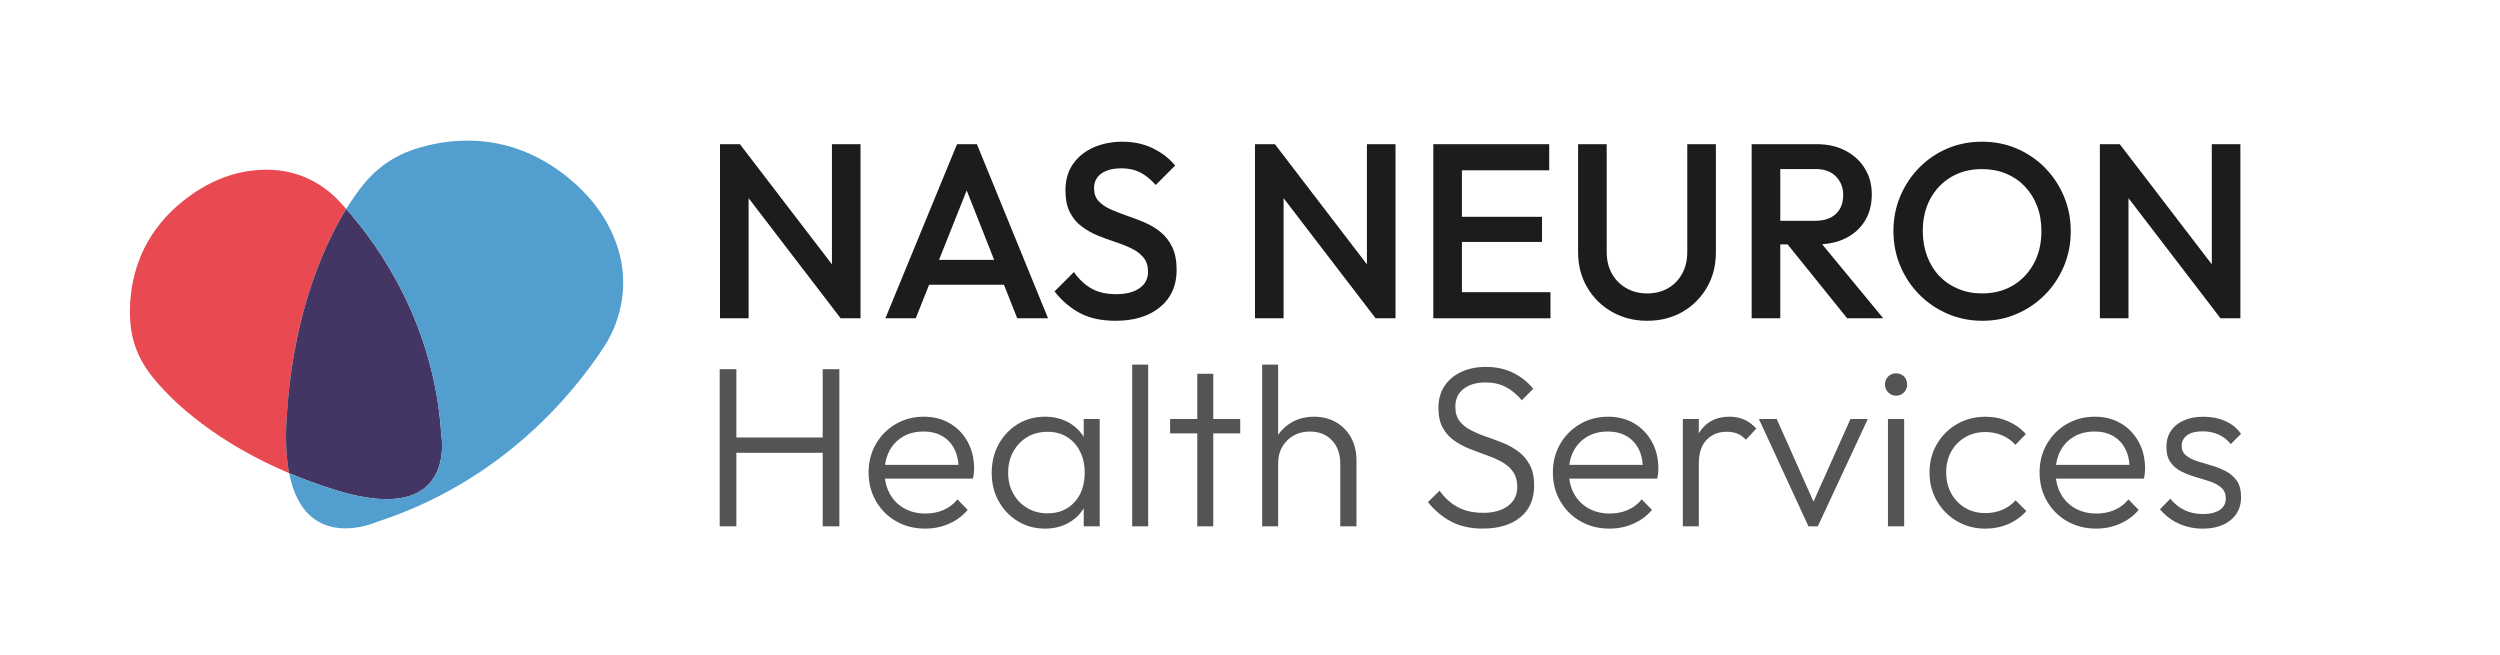 <?xml version="1.0" encoding="UTF-8"?>
<svg id="Layer_1" data-name="Layer 1" xmlns="http://www.w3.org/2000/svg" viewBox="0 0 1371 359">
  <defs>
    <style>
      .cls-1 {
        fill: #519ecf;
      }

      .cls-2 {
        fill: #443664;
      }

      .cls-3 {
        fill: #1c1c1c;
      }

      .cls-4 {
        fill: #e94950;
      }

      .cls-5 {
        fill: #545454;
      }
    </style>
  </defs>
  <g>
    <path class="cls-4" d="M158.56,259.47c-38.44-16.26-63.65-37.87-76.45-54.7-6.18-8.14-9.94-17.83-10.64-28.02-1.14-16.28,1.64-43.94,27.72-65.54,18.93-15.67,37.22-18.89,51.13-17.99,13.58.87,26.28,7.09,35.61,17.02,1.25,1.32,2.57,2.77,3.96,4.34-15.31,24.85-30.13,64.46-32.81,116.78-.59,11.37.03,20.63,1.49,28.1Z"/>
    <path class="cls-2" d="M184.18,268.81c-9.11-2.82-17.65-5.96-25.62-9.34-1.46-7.48-2.07-16.73-1.49-28.1,2.68-52.31,17.51-91.93,32.81-116.78,18.43,20.83,48.31,63.46,52.14,123.91,0,0,9.18,51.07-57.85,30.31Z"/>
    <path class="cls-1" d="M331.03,190.5c-16.56,25.31-55.65,73.44-124.34,95.7,0,0-39.38,17.93-48.13-26.73,7.97,3.38,16.51,6.52,25.62,9.34,67.02,20.75,57.85-30.31,57.85-30.31-3.83-60.44-33.71-103.08-52.14-123.91,3.12-5.06,6.25-9.5,9.31-13.32,7.22-9,16.83-15.76,27.82-19.36,17.64-5.81,48.81-10.5,79.86,11.94,18.84,13.62,27.99,29.2,32.2,42.99,5.53,18.15,2.35,37.79-8.04,53.68Z"/>
  </g>
  <g>
    <polygon class="cls-3" points="456.23 144.96 405.76 79.07 394.85 79.07 394.85 174.55 410.54 174.55 410.54 108.67 461 174.55 471.91 174.55 471.91 79.07 456.23 79.07 456.23 144.96"/>
    <path class="cls-3" d="M524.83,79.07l-39.28,95.48h16.64l7.34-18.41h41.04l7.27,18.41h16.91l-39.01-95.48h-10.91ZM514.97,142.5l15.17-38.07,15.04,38.07h-30.21Z"/>
    <path class="cls-3" d="M636.34,127.15c-2.68-2.14-5.64-3.89-8.87-5.25-3.23-1.36-6.46-2.59-9.68-3.68-3.23-1.09-6.18-2.25-8.87-3.48-2.68-1.23-4.84-2.73-6.48-4.5-1.64-1.77-2.46-4.11-2.46-7.02,0-3.45,1.34-6.14,4.02-8.05,2.68-1.91,6.39-2.86,11.12-2.86,3.82,0,7.21.75,10.16,2.25,2.95,1.5,5.8,3.8,8.52,6.89l10.64-10.64c-3.09-3.82-7.12-6.96-12.07-9.41-4.96-2.46-10.57-3.68-16.85-3.68-5.82,0-11.09,1.05-15.82,3.14-4.73,2.09-8.48,5.11-11.25,9.07-2.77,3.96-4.16,8.75-4.16,14.39,0,4.91.82,8.96,2.46,12.14,1.64,3.18,3.8,5.78,6.48,7.77,2.68,2,5.64,3.66,8.87,4.98,3.23,1.32,6.46,2.5,9.68,3.55,3.23,1.05,6.18,2.23,8.87,3.55,2.68,1.32,4.84,2.98,6.48,4.98,1.64,2,2.46,4.59,2.46,7.77,0,3.82-1.57,6.82-4.71,9s-7.34,3.27-12.62,3.27c-5.64,0-10.28-1.07-13.91-3.21-3.64-2.14-6.78-5.12-9.41-8.93l-10.64,10.64c4.18,5.27,8.91,9.27,14.19,12,5.27,2.73,11.68,4.09,19.23,4.09,10.27,0,18.43-2.5,24.48-7.5,6.05-5,9.07-11.77,9.07-20.32,0-5.09-.82-9.32-2.46-12.68-1.64-3.36-3.8-6.11-6.48-8.25Z"/>
    <polygon class="cls-3" points="749.62 144.96 699.15 79.07 688.24 79.07 688.24 174.55 703.92 174.55 703.92 108.67 754.39 174.55 765.3 174.55 765.3 79.07 749.62 79.07 749.62 144.96"/>
    <polygon class="cls-3" points="801.72 132.68 845.64 132.68 845.64 118.9 801.72 118.9 801.72 93.4 849.59 93.4 849.59 79.07 801.72 79.07 796.81 79.07 786.03 79.07 786.03 174.55 796.81 174.55 801.72 174.55 850.28 174.55 850.28 160.23 801.72 160.23 801.72 132.68"/>
    <path class="cls-3" d="M925.29,138.27c0,4.55-.95,8.52-2.86,11.93-1.91,3.41-4.5,6.05-7.77,7.91-3.27,1.86-7.05,2.8-11.32,2.8s-7.96-.93-11.32-2.8c-3.37-1.86-6.02-4.5-7.98-7.91-1.96-3.41-2.93-7.43-2.93-12.07v-59.06h-15.69v59.2c0,7.18,1.66,13.62,4.98,19.3,3.32,5.68,7.84,10.16,13.57,13.44,5.73,3.27,12.18,4.91,19.37,4.91s13.73-1.64,19.37-4.91c5.64-3.27,10.09-7.73,13.37-13.37,3.27-5.64,4.91-12.05,4.91-19.23v-59.33h-15.69v59.2Z"/>
    <path class="cls-3" d="M1012.17,130.63c4.55-2.27,8.07-5.46,10.57-9.55,2.5-4.09,3.75-8.91,3.75-14.46s-1.25-9.98-3.75-14.12c-2.5-4.14-6.02-7.41-10.57-9.82-4.55-2.41-9.82-3.61-15.82-3.61h-35.74v95.48h15.69v-40.51h4.04l32.65,40.51h19.78l-33.51-40.61c4.81-.31,9.12-1.41,12.91-3.3ZM976.3,92.71h19.37c4.82,0,8.55,1.36,11.18,4.09,2.64,2.73,3.96,6.09,3.96,10.09,0,4.46-1.34,7.93-4.02,10.43-2.68,2.5-6.43,3.75-11.25,3.75h-19.23v-28.37Z"/>
    <path class="cls-3" d="M1121.43,91.96c-4.46-4.5-9.62-8-15.48-10.5-5.87-2.5-12.21-3.75-19.03-3.75s-13.16,1.25-19.03,3.75c-5.87,2.5-11,6-15.41,10.5-4.41,4.5-7.87,9.71-10.37,15.62-2.5,5.91-3.75,12.28-3.75,19.1s1.25,13.21,3.75,19.16c2.5,5.96,5.98,11.18,10.43,15.69,4.45,4.5,9.64,8.03,15.55,10.57,5.91,2.54,12.28,3.82,19.09,3.82s13.03-1.27,18.89-3.82c5.86-2.54,11-6.05,15.41-10.5,4.41-4.45,7.86-9.66,10.37-15.62,2.5-5.95,3.75-12.34,3.75-19.16s-1.25-13.21-3.75-19.16c-2.5-5.95-5.98-11.18-10.43-15.69ZM1115.36,144.48c-2.77,5.14-6.59,9.16-11.46,12.07-4.87,2.91-10.53,4.36-16.98,4.36-4.73,0-9.09-.84-13.09-2.52-4-1.68-7.43-4.02-10.3-7.02-2.86-3-5.09-6.62-6.68-10.84-1.59-4.23-2.39-8.84-2.39-13.84,0-6.73,1.38-12.64,4.16-17.73,2.77-5.09,6.59-9.07,11.46-11.93,4.86-2.86,10.48-4.3,16.84-4.3,4.82,0,9.21.82,13.16,2.46,3.96,1.64,7.39,3.98,10.3,7.02,2.91,3.05,5.16,6.64,6.75,10.77,1.59,4.14,2.39,8.71,2.39,13.71,0,6.73-1.39,12.66-4.16,17.8Z"/>
    <polygon class="cls-3" points="1212.95 79.07 1212.95 144.96 1162.48 79.07 1151.57 79.07 1151.57 174.55 1167.26 174.55 1167.26 108.67 1217.72 174.55 1228.63 174.55 1228.63 79.07 1212.95 79.07"/>
  </g>
  <g>
    <polygon class="cls-5" points="451.17 239.92 403.82 239.92 403.82 202.47 394.68 202.47 394.68 288.64 403.82 288.64 403.82 248.31 451.17 248.31 451.17 288.64 460.31 288.64 460.31 202.47 451.17 202.47 451.17 239.92"/>
    <path class="cls-5" d="M520.87,232.15c-4.13-2.42-8.87-3.63-14.22-3.63-5.68,0-10.81,1.34-15.41,4.01-4.59,2.67-8.23,6.33-10.9,10.96-2.67,4.63-4.01,9.83-4.01,15.59s1.36,11.11,4.07,15.78c2.71,4.68,6.41,8.35,11.08,11.02,4.68,2.67,9.98,4.01,15.91,4.01,4.68,0,9.04-.9,13.09-2.69,4.05-1.79,7.45-4.32,10.21-7.58l-5.64-5.76c-2.09,2.59-4.63,4.53-7.64,5.82-3.01,1.3-6.31,1.94-9.9,1.94-4.43,0-8.33-.96-11.71-2.88-3.38-1.92-6.01-4.59-7.89-8.02-1.36-2.47-2.22-5.23-2.59-8.27h48.25c.25-1.17.42-2.19.5-3.07.08-.88.13-1.65.13-2.32,0-5.59-1.19-10.54-3.57-14.84-2.38-4.3-5.64-7.66-9.77-10.08ZM495.26,239.42c3.17-1.84,6.89-2.76,11.15-2.76s7.58.86,10.46,2.57c2.88,1.71,5.09,4.13,6.64,7.26,1.21,2.45,1.91,5.27,2.12,8.46h-40.26c.38-2.9,1.18-5.52,2.44-7.83,1.79-3.3,4.28-5.87,7.45-7.7Z"/>
    <path class="cls-5" d="M594.33,239.61c-.18-.3-.37-.59-.56-.88-2.21-3.21-5.09-5.72-8.64-7.52-3.55-1.79-7.58-2.69-12.09-2.69-5.51,0-10.48,1.36-14.91,4.07-4.43,2.71-7.91,6.39-10.46,11.02-2.55,4.63-3.82,9.88-3.82,15.72s1.27,10.94,3.82,15.53c2.55,4.59,6.03,8.25,10.46,10.96,4.42,2.71,9.44,4.07,15.03,4.07,4.43,0,8.41-.9,11.96-2.69,3.55-1.79,6.43-4.32,8.64-7.58.2-.29.38-.59.56-.89v9.91h8.77v-58.87h-8.77v9.84ZM589.26,275.37c-3.72,4.09-8.62,6.14-14.72,6.14-4.18,0-7.89-.96-11.15-2.88-3.26-1.92-5.82-4.55-7.7-7.89-1.88-3.34-2.82-7.18-2.82-11.52s.94-8.2,2.82-11.59,4.42-6.03,7.64-7.95c3.21-1.92,6.91-2.88,11.09-2.88s7.66.94,10.71,2.82c3.05,1.88,5.43,4.51,7.14,7.89,1.71,3.38,2.57,7.29,2.57,11.71,0,6.68-1.86,12.07-5.57,16.16Z"/>
    <rect class="cls-5" x="620.89" y="199.96" width="8.77" height="88.68"/>
    <polygon class="cls-5" points="665.35 204.97 656.58 204.97 656.58 229.77 641.68 229.77 641.68 237.67 656.58 237.67 656.58 288.64 665.35 288.64 665.35 237.67 680.13 237.67 680.13 229.77 665.35 229.77 665.35 204.97"/>
    <path class="cls-5" d="M732.74,231.59c-3.51-2.04-7.52-3.07-12.02-3.07s-8.66,1-12.21,3.01c-3.08,1.74-5.6,4.04-7.58,6.9v-38.47h-8.77v88.68h8.77v-34.7c0-3.34.75-6.3,2.25-8.89,1.5-2.59,3.55-4.63,6.14-6.14,2.59-1.5,5.59-2.25,9.02-2.25,5.01,0,9.04,1.61,12.09,4.82,3.05,3.21,4.57,7.41,4.57,12.59v34.57h8.89v-36.07c0-4.76-.98-8.93-2.94-12.53-1.96-3.59-4.7-6.41-8.2-8.46Z"/>
    <path class="cls-5" d="M832.75,247.69c-2.55-1.92-5.37-3.51-8.45-4.76-3.09-1.25-6.16-2.4-9.21-3.44-3.05-1.04-5.87-2.23-8.46-3.57-2.59-1.33-4.66-3.01-6.2-5.01-1.55-2-2.32-4.63-2.32-7.89,0-4.17,1.5-7.43,4.51-9.77,3.01-2.34,7.01-3.51,12.02-3.51,4.26,0,7.97.83,11.15,2.5,3.17,1.67,6.09,4.09,8.77,7.26l6.26-6.26c-2.92-3.67-6.58-6.6-10.96-8.77-4.38-2.17-9.37-3.26-14.97-3.26-5.01,0-9.48.9-13.4,2.69-3.93,1.8-7.01,4.36-9.27,7.7-2.25,3.34-3.38,7.35-3.38,12.02,0,4.43.77,8.06,2.32,10.9,1.54,2.84,3.61,5.18,6.2,7.01,2.59,1.84,5.41,3.36,8.45,4.57,3.05,1.21,6.12,2.36,9.21,3.45,3.09,1.09,5.91,2.32,8.46,3.69,2.55,1.38,4.61,3.17,6.2,5.39,1.58,2.21,2.38,5.03,2.38,8.45,0,4.43-1.71,7.89-5.14,10.4-3.42,2.5-7.89,3.76-13.4,3.76s-9.96-1-13.84-3.01c-3.88-2-7.29-5.05-10.21-9.14l-6.39,6.26c3.67,4.59,7.93,8.16,12.78,10.71,4.84,2.55,10.6,3.82,17.29,3.82,8.68,0,15.55-2.07,20.6-6.2,5.05-4.13,7.58-9.92,7.58-17.35,0-4.59-.79-8.37-2.38-11.34-1.59-2.96-3.65-5.41-6.2-7.33Z"/>
    <path class="cls-5" d="M896.13,232.15c-4.13-2.42-8.87-3.63-14.22-3.63-5.68,0-10.82,1.34-15.41,4.01-4.59,2.67-8.23,6.33-10.9,10.96-2.67,4.63-4.01,9.83-4.01,15.59s1.36,11.11,4.07,15.78c2.71,4.68,6.41,8.35,11.08,11.02,4.68,2.67,9.98,4.01,15.91,4.01,4.68,0,9.04-.9,13.09-2.69,4.05-1.79,7.45-4.32,10.21-7.58l-5.64-5.76c-2.09,2.59-4.63,4.53-7.64,5.82-3.01,1.3-6.31,1.94-9.9,1.94-4.43,0-8.33-.96-11.71-2.88-3.38-1.92-6.01-4.59-7.89-8.02-1.36-2.47-2.22-5.23-2.59-8.27h48.25c.25-1.17.42-2.19.5-3.07.08-.88.12-1.65.12-2.32,0-5.59-1.19-10.54-3.57-14.84-2.38-4.3-5.64-7.66-9.77-10.08ZM870.51,239.42c3.17-1.84,6.89-2.76,11.15-2.76s7.58.86,10.46,2.57c2.88,1.71,5.09,4.13,6.64,7.26,1.21,2.45,1.91,5.27,2.12,8.46h-40.26c.38-2.9,1.18-5.52,2.44-7.83,1.79-3.3,4.28-5.87,7.45-7.7Z"/>
    <path class="cls-5" d="M948.42,228.52c-6.35,0-11.34,2.17-14.97,6.51-.68.81-1.27,1.69-1.82,2.6v-7.86h-8.77v58.87h8.77v-34.32c0-5.76,1.42-10.12,4.26-13.09,2.84-2.96,6.51-4.45,11.02-4.45,2.17,0,4.11.33,5.82,1,1.71.67,3.28,1.8,4.7,3.38l5.76-6.14c-2.09-2.25-4.34-3.9-6.76-4.95-2.42-1.04-5.09-1.57-8.02-1.57Z"/>
    <polygon class="cls-5" points="994.52 275.08 974.35 229.77 964.58 229.77 991.76 288.64 996.89 288.64 1024.32 229.77 1014.8 229.77 994.52 275.08"/>
    <rect class="cls-5" x="1035.35" y="229.77" width="8.89" height="58.87"/>
    <path class="cls-5" d="M1039.73,204.72c-1.67,0-3.09.58-4.26,1.75-1.17,1.17-1.75,2.63-1.75,4.38s.58,3.11,1.75,4.32c1.17,1.21,2.59,1.82,4.26,1.82,1.83,0,3.32-.6,4.45-1.82,1.13-1.21,1.69-2.65,1.69-4.32,0-1.75-.56-3.21-1.69-4.38-1.13-1.17-2.61-1.75-4.45-1.75Z"/>
    <path class="cls-5" d="M1098.1,279.56c-2.84,1.21-5.93,1.82-9.27,1.82-4.18,0-7.89-.96-11.15-2.88-3.26-1.92-5.8-4.57-7.64-7.95-1.84-3.38-2.76-7.2-2.76-11.46s.92-8.16,2.76-11.46c1.84-3.3,4.38-5.91,7.64-7.83,3.26-1.92,6.97-2.88,11.15-2.88,3.26,0,6.3.61,9.14,1.82,2.84,1.21,5.26,2.94,7.26,5.2l5.76-5.89c-2.67-3.01-5.93-5.34-9.77-7.01-3.84-1.67-7.97-2.5-12.4-2.5-5.76,0-10.96,1.34-15.59,4.01-4.63,2.67-8.31,6.33-11.02,10.96-2.71,4.63-4.07,9.83-4.07,15.59s1.36,10.98,4.07,15.66c2.71,4.68,6.39,8.37,11.02,11.08,4.63,2.71,9.83,4.07,15.59,4.07,4.43,0,8.58-.84,12.46-2.51,3.88-1.67,7.2-4.05,9.96-7.14l-5.89-5.89c-2,2.25-4.43,3.99-7.26,5.2Z"/>
    <path class="cls-5" d="M1163.04,232.15c-4.13-2.42-8.87-3.63-14.22-3.63-5.68,0-10.82,1.34-15.41,4.01-4.59,2.67-8.23,6.33-10.9,10.96-2.67,4.63-4.01,9.83-4.01,15.59s1.36,11.11,4.07,15.78c2.71,4.68,6.41,8.35,11.08,11.02,4.68,2.67,9.98,4.01,15.91,4.01,4.68,0,9.04-.9,13.09-2.69,4.05-1.79,7.45-4.32,10.21-7.58l-5.64-5.76c-2.09,2.59-4.63,4.53-7.64,5.82-3.01,1.3-6.31,1.94-9.9,1.94-4.43,0-8.33-.96-11.71-2.88-3.38-1.92-6.01-4.59-7.89-8.02-1.36-2.47-2.22-5.23-2.59-8.27h48.25c.25-1.17.42-2.19.5-3.07.08-.88.12-1.65.12-2.32,0-5.59-1.19-10.54-3.57-14.84-2.38-4.3-5.64-7.66-9.77-10.08ZM1137.43,239.42c3.17-1.84,6.89-2.76,11.15-2.76s7.58.86,10.46,2.57c2.88,1.71,5.09,4.13,6.64,7.26,1.21,2.45,1.91,5.27,2.12,8.46h-40.26c.38-2.9,1.18-5.52,2.44-7.83,1.79-3.3,4.28-5.87,7.45-7.7Z"/>
    <path class="cls-5" d="M1220.6,258.39c-2.51-1.29-5.14-2.34-7.89-3.13-2.75-.79-5.37-1.58-7.83-2.38-2.46-.79-4.49-1.84-6.08-3.13-1.59-1.29-2.38-3.07-2.38-5.32s.98-4.24,2.94-5.7c1.96-1.46,4.82-2.19,8.58-2.19,3.26,0,6.2.61,8.83,1.82,2.63,1.21,4.82,2.94,6.58,5.2l5.64-5.64c-2.17-3.09-5.05-5.43-8.64-7.01-3.59-1.59-7.6-2.38-12.02-2.38-4.18,0-7.79.69-10.83,2.07-3.05,1.38-5.39,3.3-7.01,5.76-1.63,2.46-2.44,5.37-2.44,8.71,0,3.51.77,6.35,2.32,8.52,1.54,2.17,3.57,3.86,6.07,5.07,2.51,1.21,5.14,2.21,7.89,3.01,2.76.79,5.36,1.61,7.83,2.44,2.46.84,4.49,1.96,6.08,3.38,1.58,1.42,2.38,3.38,2.38,5.89,0,2.67-1.11,4.76-3.32,6.26-2.21,1.5-5.28,2.25-9.21,2.25-3.68,0-7-.69-9.96-2.07-2.96-1.38-5.62-3.49-7.95-6.33l-5.64,5.76c1.75,2.17,3.82,4.05,6.2,5.64,2.38,1.59,5.03,2.82,7.95,3.7,2.92.88,5.97,1.32,9.14,1.32,6.51,0,11.67-1.57,15.47-4.7,3.8-3.13,5.7-7.33,5.7-12.59,0-3.76-.77-6.74-2.32-8.96-1.55-2.21-3.57-3.96-6.07-5.26Z"/>
  </g>
</svg>